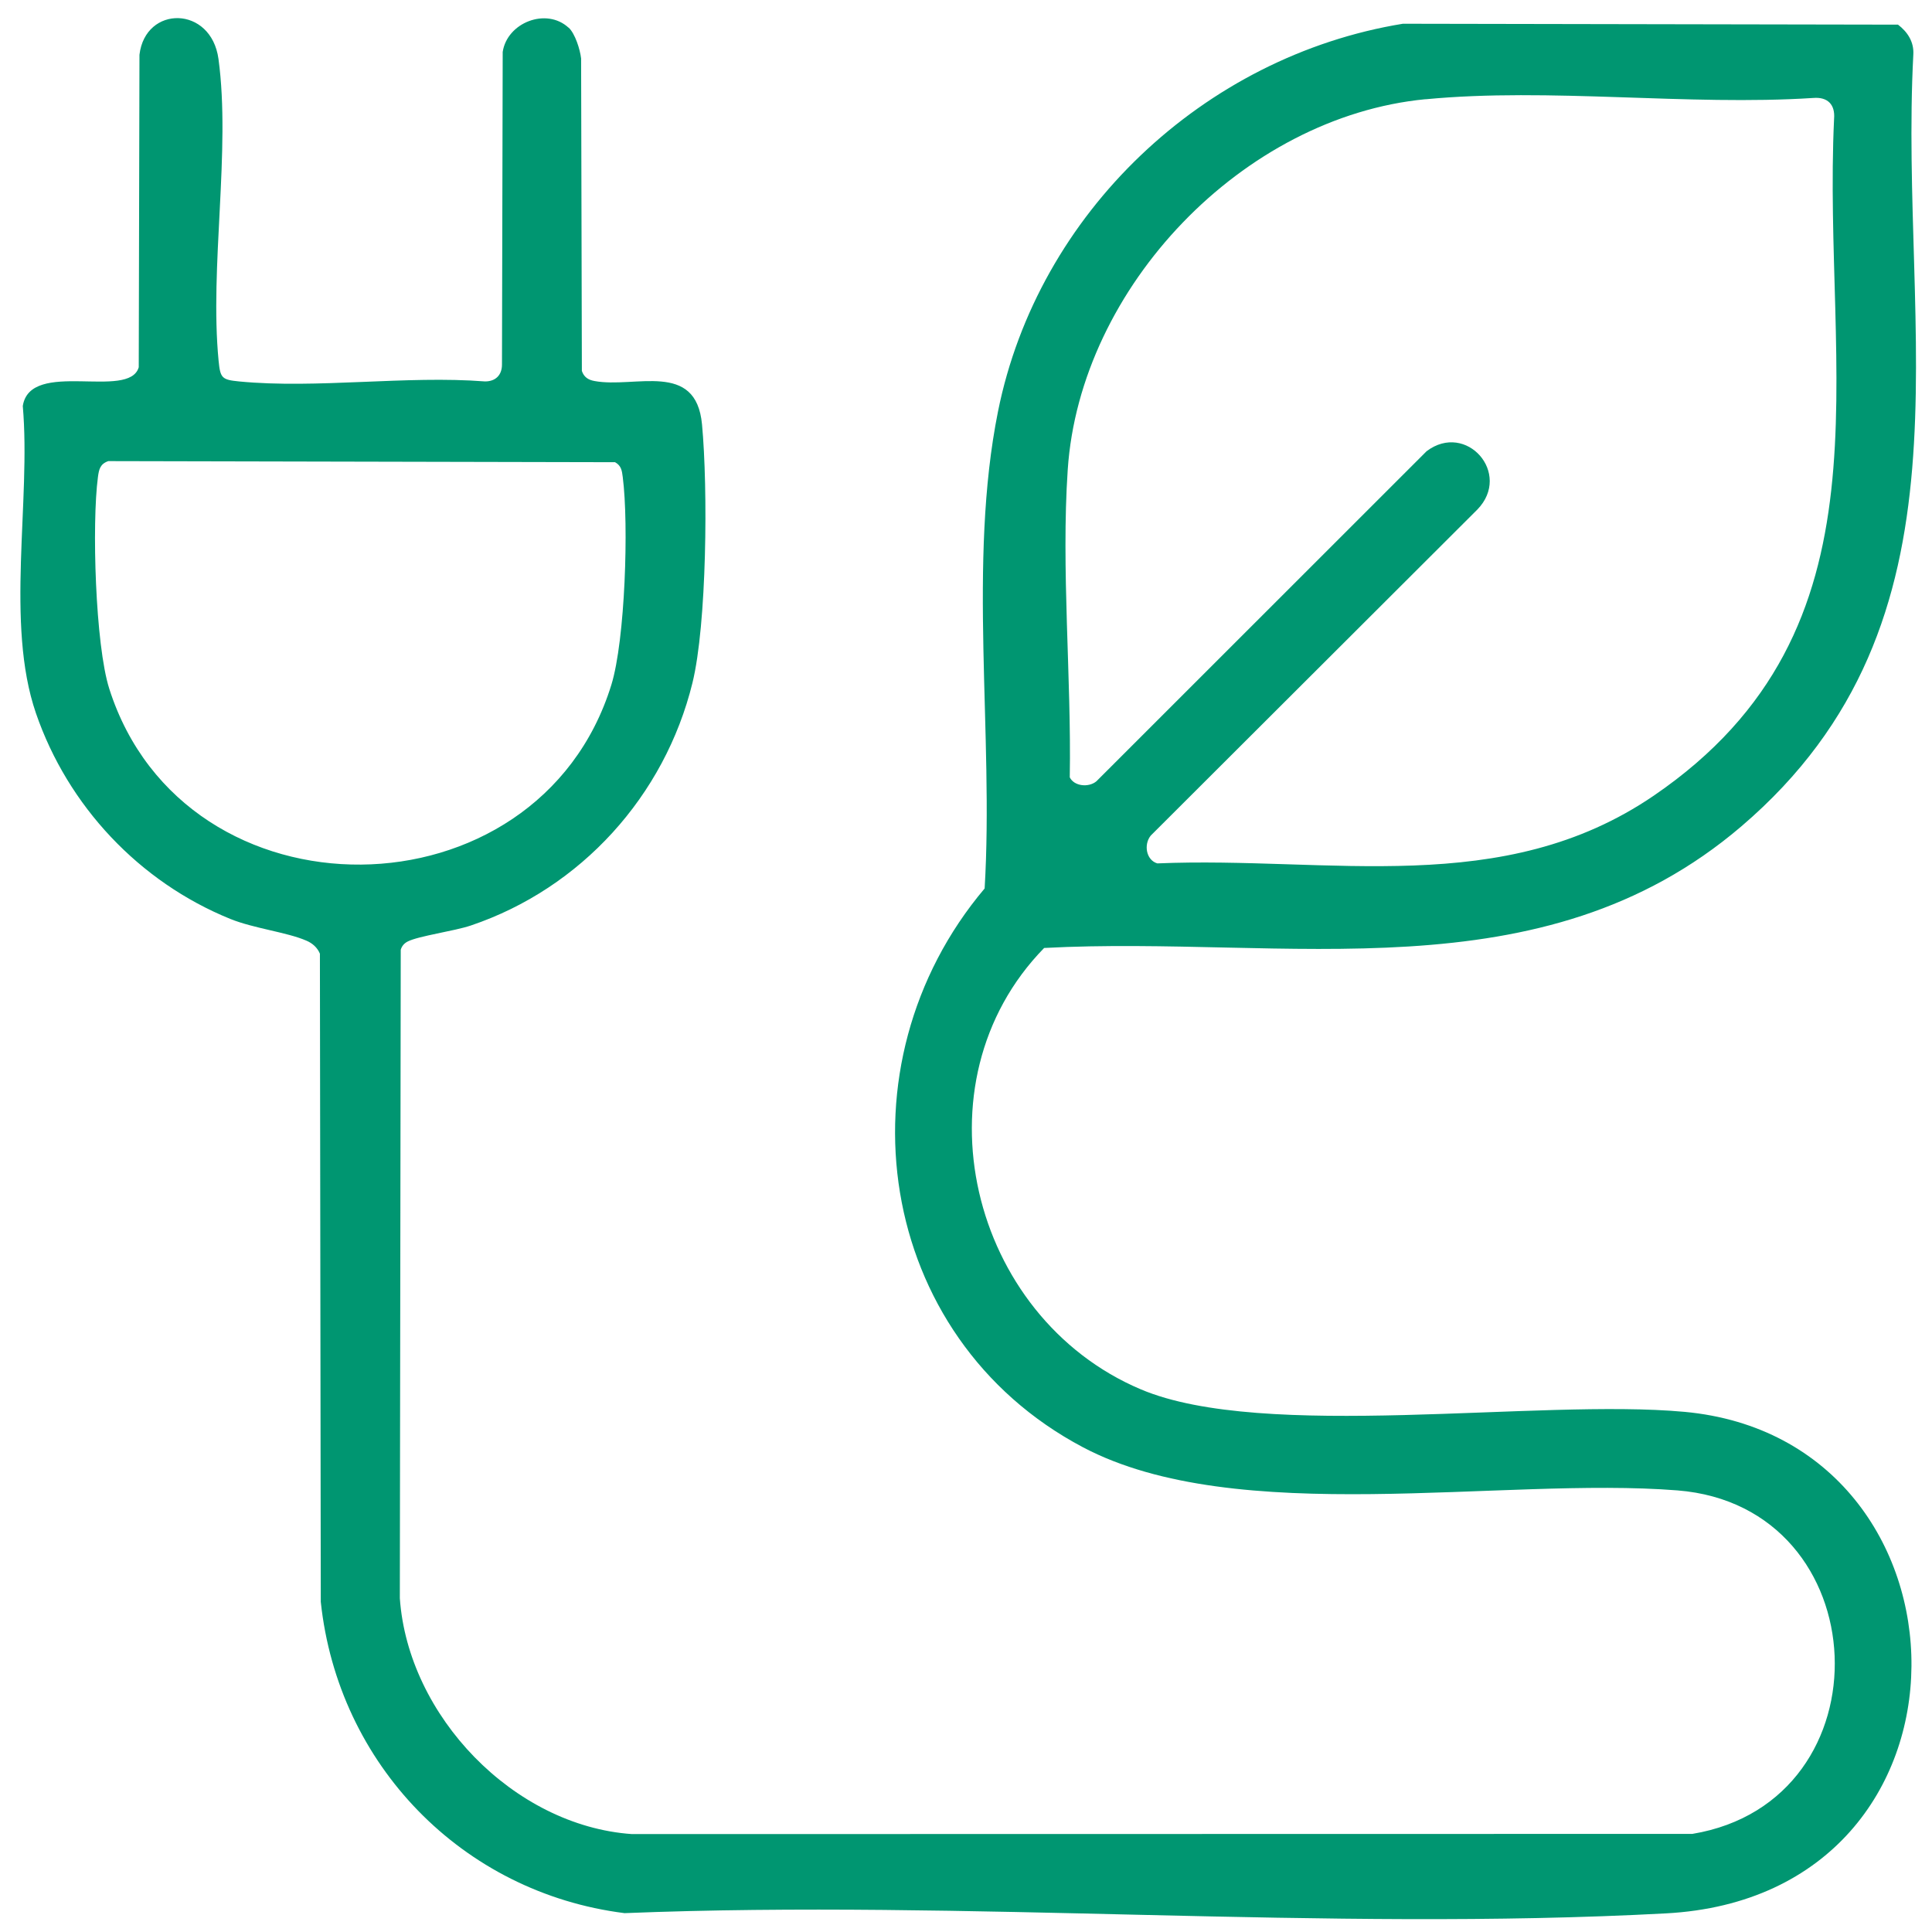 <?xml version="1.0" encoding="UTF-8"?> <svg xmlns="http://www.w3.org/2000/svg" id="Layer_1" version="1.1" viewBox="0 0 512 512"><defs><style> .st0 { fill: #009671; } </style></defs><path class="st0" d="M150.69,7.31c1.72,1.59,3.04,5.8,3.31,8.19l.2,82.8c.55,1.64,1.69,2.37,3.33,2.67,10.73,2.01,26.92-5.48,28.51,11.49s1.29,52.98-2.54,68.54c-7.36,29.92-29.52,54.41-58.73,64.27-4.4,1.49-13.86,2.76-16.75,4.25-.91.47-1.53,1.19-1.82,2.18l-.24,171.84c2.17,31.18,30.13,60.31,61.49,62.51l281.04-.05c52.45-8.69,49.41-86.8-3.95-91.03-46.71-3.7-116.74,10.13-157.56-11.44-55.11-29.13-65.46-101.4-26.04-148.08,2.45-40.93-4.51-86.38,3.55-126.45,10.57-52.55,54.5-94.09,107.29-102.71l131.21.24c2.55,1.94,4.27,4.6,4.06,7.94-3.87,74.24,18.27,149.98-45.57,204.52-53.09,45.35-120.53,28.81-184.77,32.23-34.86,35.68-19.7,97.81,25.62,116.97,32.62,13.79,105.25,2.39,144.04,5.96,79.67,7.31,82.44,128.22-4.83,132.91-90.41,4.86-185.16-3.71-276.03-.06-43.04-5.42-75.93-39.4-80.5-82.5l-.23-171.77c-.69-1.63-1.96-2.75-3.56-3.44-5.23-2.27-13.9-3.22-20.22-5.78-24.09-9.79-43.02-29.92-51.48-54.52-8.16-23.75-1.28-56.15-3.48-81.4,1.97-12.57,28.2-1.47,30.73-10.27l.19-82.81c1.57-13.18,19-13.07,20.94,1.11,3.29,24.18-2.38,55.15.03,79.97.45,4.61.84,5.05,5.5,5.5,20.53,1.98,44.22-1.63,65.1-.01,2.79.01,4.51-1.67,4.5-4.5l.19-82.81c1.16-7.79,11.57-11.87,17.46-6.43ZM377.79,26.29c-48.38,4.65-91.59,49.82-94.83,98.17-1.77,26.3.99,55.12.54,81.54,1.16,2.39,5.02,2.76,7.06,1.05l87.51-87.48c10.5-7.92,22.7,5.92,13.45,15.46l-86.57,86.42c-1.9,2.36-1.22,6.48,1.75,7.36,45.73-1.93,91.54,9.41,131.61-17.98,64.84-44.32,44.56-111.79,47.74-179.37.31-3.75-1.7-5.81-5.5-5.5-33.28,2.15-69.89-2.81-102.76.35ZM28.7,122.2c-2.18.75-2.48,2.21-2.75,4.25-1.63,12.29-.7,44.43,3.01,56.08,20.01,62.79,113.61,61.81,133.05-1.02,3.68-11.91,4.64-42.55,3.03-55.06-.22-1.7-.37-3.03-2.04-3.96l-134.3-.29Z"></path></svg> 